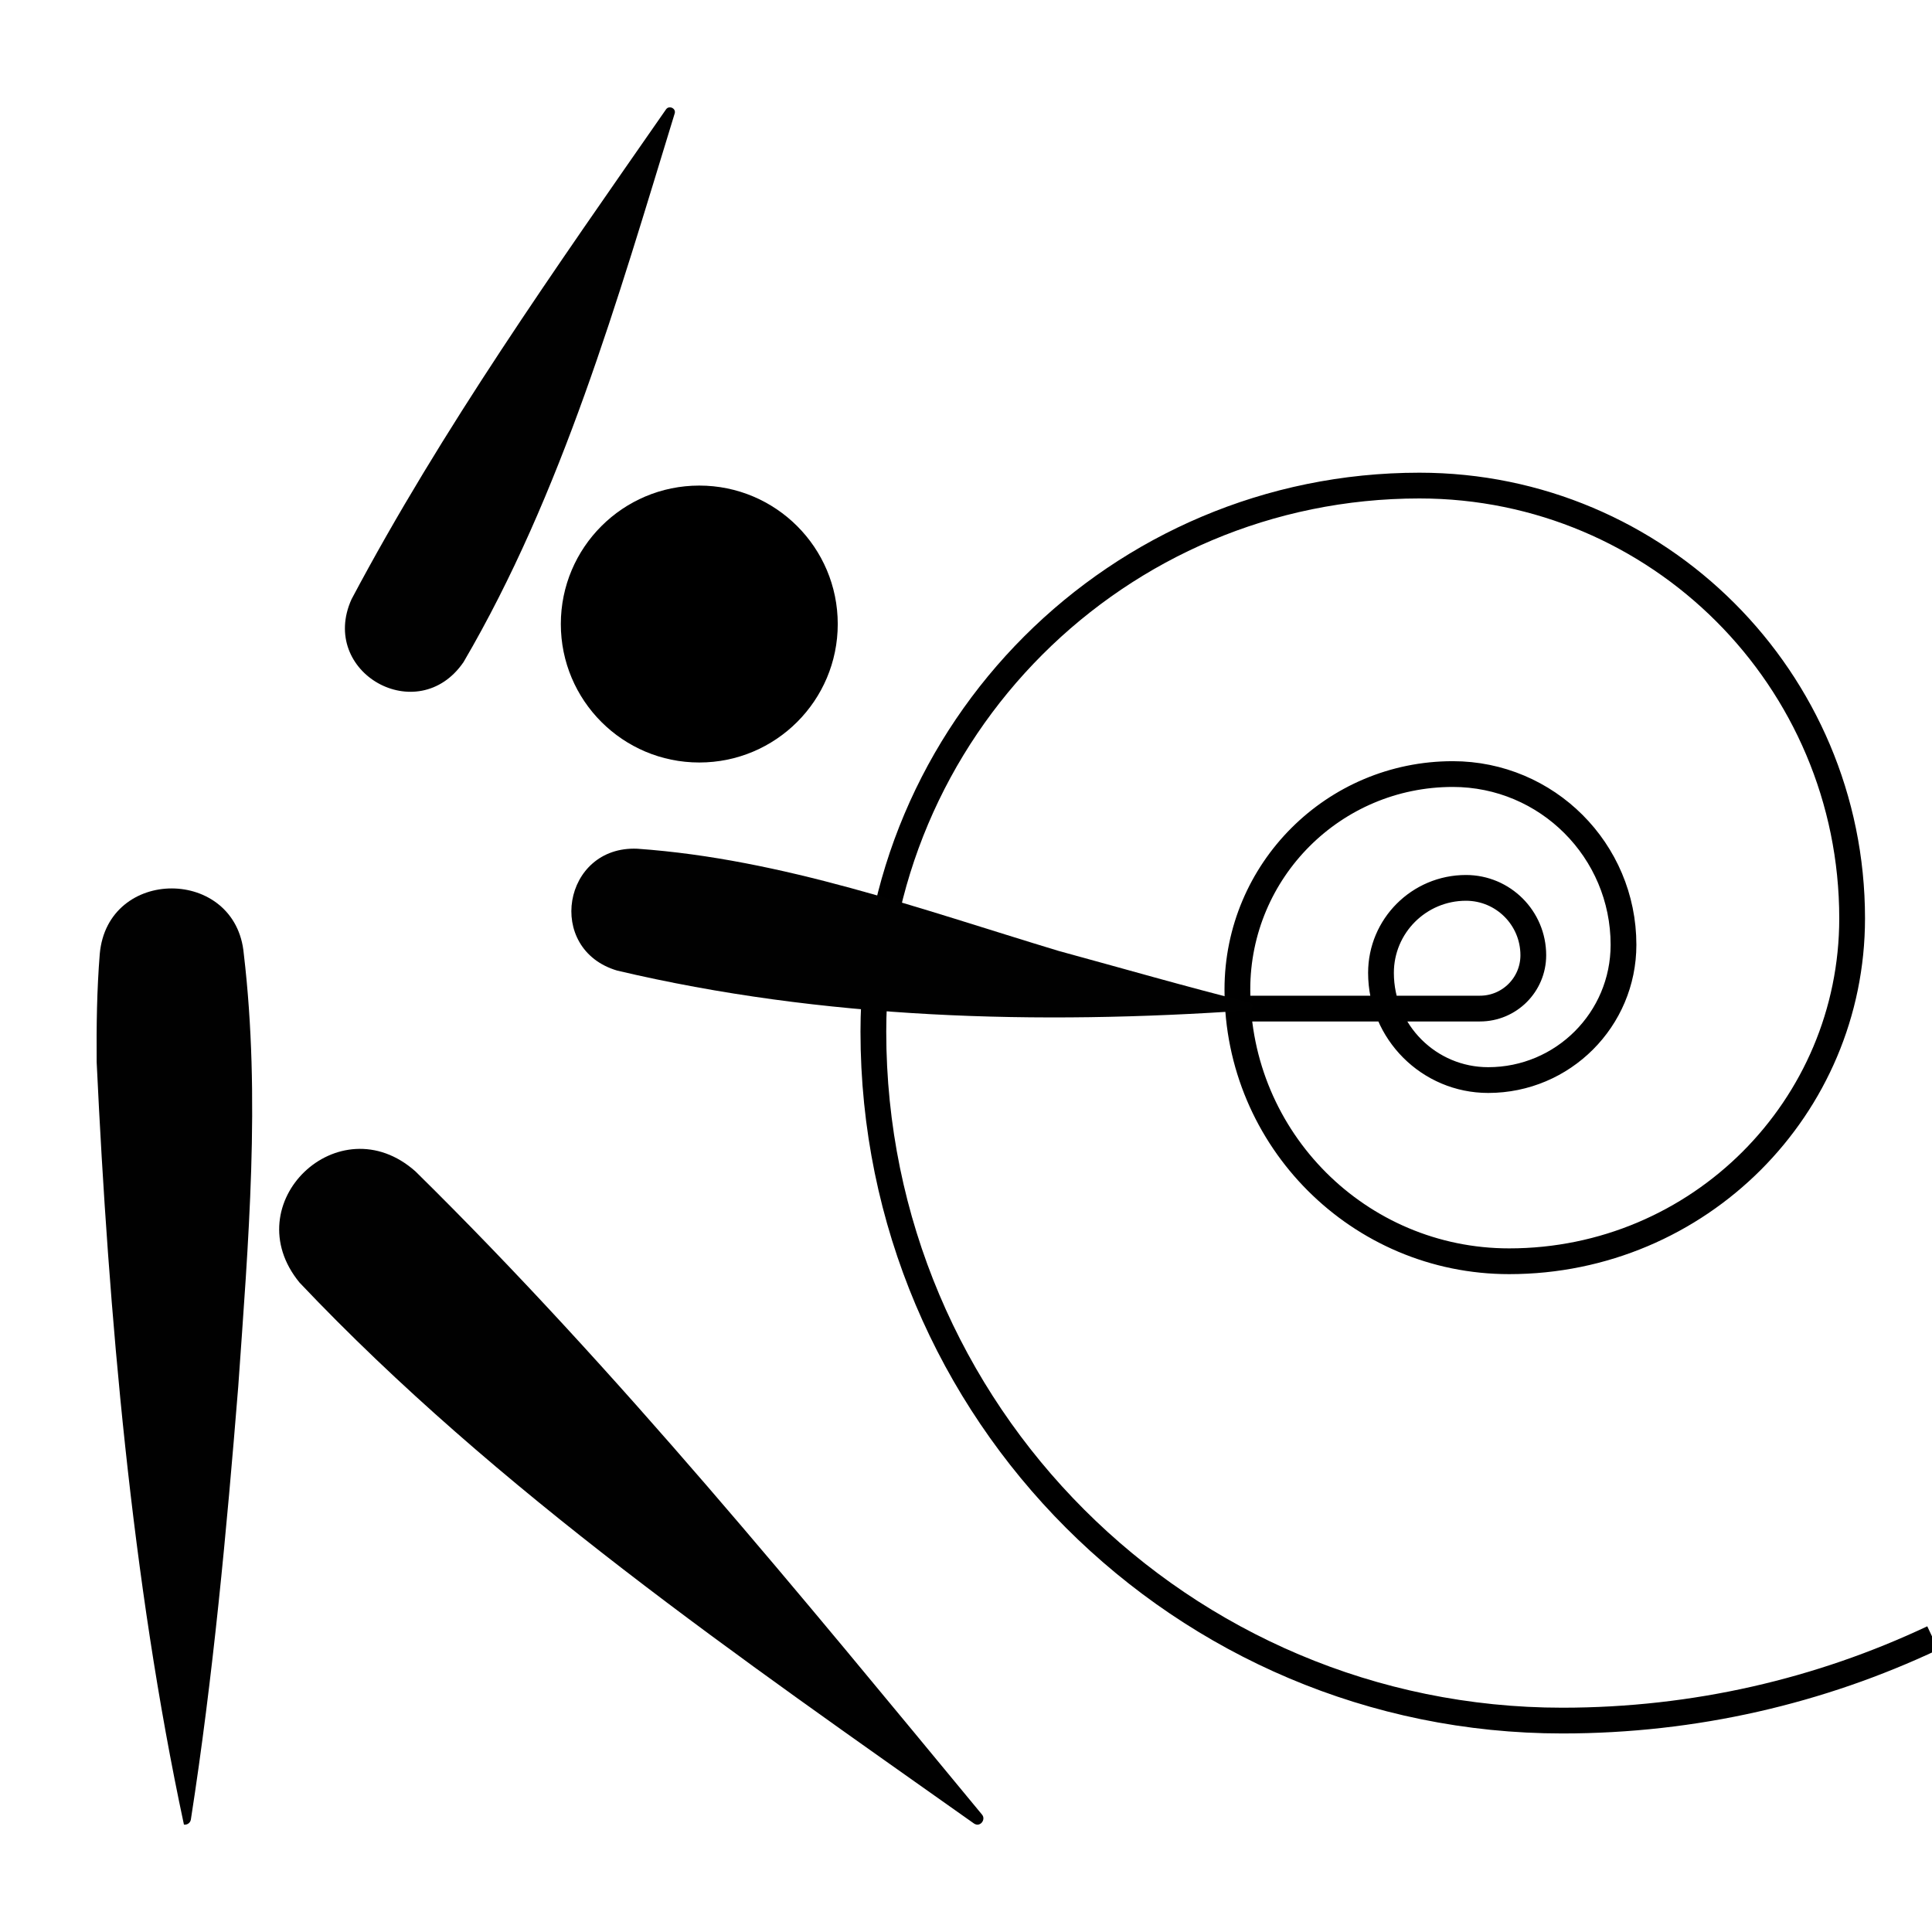 <?xml version="1.0" encoding="UTF-8"?>
<svg id="a" data-name="Ebene 1" xmlns="http://www.w3.org/2000/svg" width="300" height="300" viewBox="0 0 300 300">
  <defs>
    <style>
      .b {
        fill: none;
        stroke: #000;
        stroke-miterlimit: 10;
        stroke-width: 4px;
      }

      .c, .d {
        stroke-width: 0px;
      }

      .d {
        fill: #010101;
      }
    </style>
  </defs>
  <path class="b" d="m300.118,254.34c-17.449,8.23-36.946,12.831-57.518,12.831-59.086,0-106.984-47.899-106.984-106.984,0-46.827,37.96-84.787,84.787-84.787,37.111,0,67.195,30.084,67.195,67.195,0,29.411-23.842,53.253-53.253,53.253-23.309,0-42.204-18.895-42.204-42.204,0-18.472,14.975-33.447,33.447-33.447,14.64,0,26.508,11.868,26.508,26.508,0,11.602-9.405,21.008-21.008,21.008-9.195,0-16.649-7.454-16.649-16.649,0-7.287,5.907-13.195,13.195-13.195,5.775,0,10.457,4.682,10.457,10.457,0,4.577-3.71,8.287-8.287,8.287h-37.559"/>
  <path class="d" d="m64.506,181.887c31.484,30.998,59.873,65.898,88.002,99.907.611.773-.335,2.02-1.294,1.342-36.291-25.688-74.012-51.569-104.696-83.969-10.095-12.289,6.111-27.821,17.987-17.279h0Z"/>
  <path class="d" d="m37.857,148.125c2.643,22.367.698,44.828-.865,67.205-1.792,22.22-3.92,45.192-7.354,67.205-.081.514-.564.866-1.078.784-8.104-37.894-11.691-79.231-13.55-118.392-.045-5.601.031-11.201.481-16.801,1.213-13.607,21.182-13.517,22.366,0h0Z"/>
  <path class="d" d="m98.98,131.791c22.553,1.599,43.952,9.384,65.421,15.873,9.803,2.667,19.793,5.562,29.62,8.011.69.159.553,1.256-.178,1.217-32.733,2.276-66.015,1.368-98.005-6.178-11.197-3.304-8.455-19.436,3.141-18.923Z"/>
  <path class="d" d="m54.587,93.047c14.051-26.492,31.744-51.487,48.843-76.079.472-.658,1.61-.137,1.326.681-8.856,28.864-17.447,58.967-32.78,85.164-7.088,10.338-22.529,1.618-17.389-9.766h0Z"/>
  <circle class="c" cx="108.585" cy="96.9" r="21.5"/>
</svg>